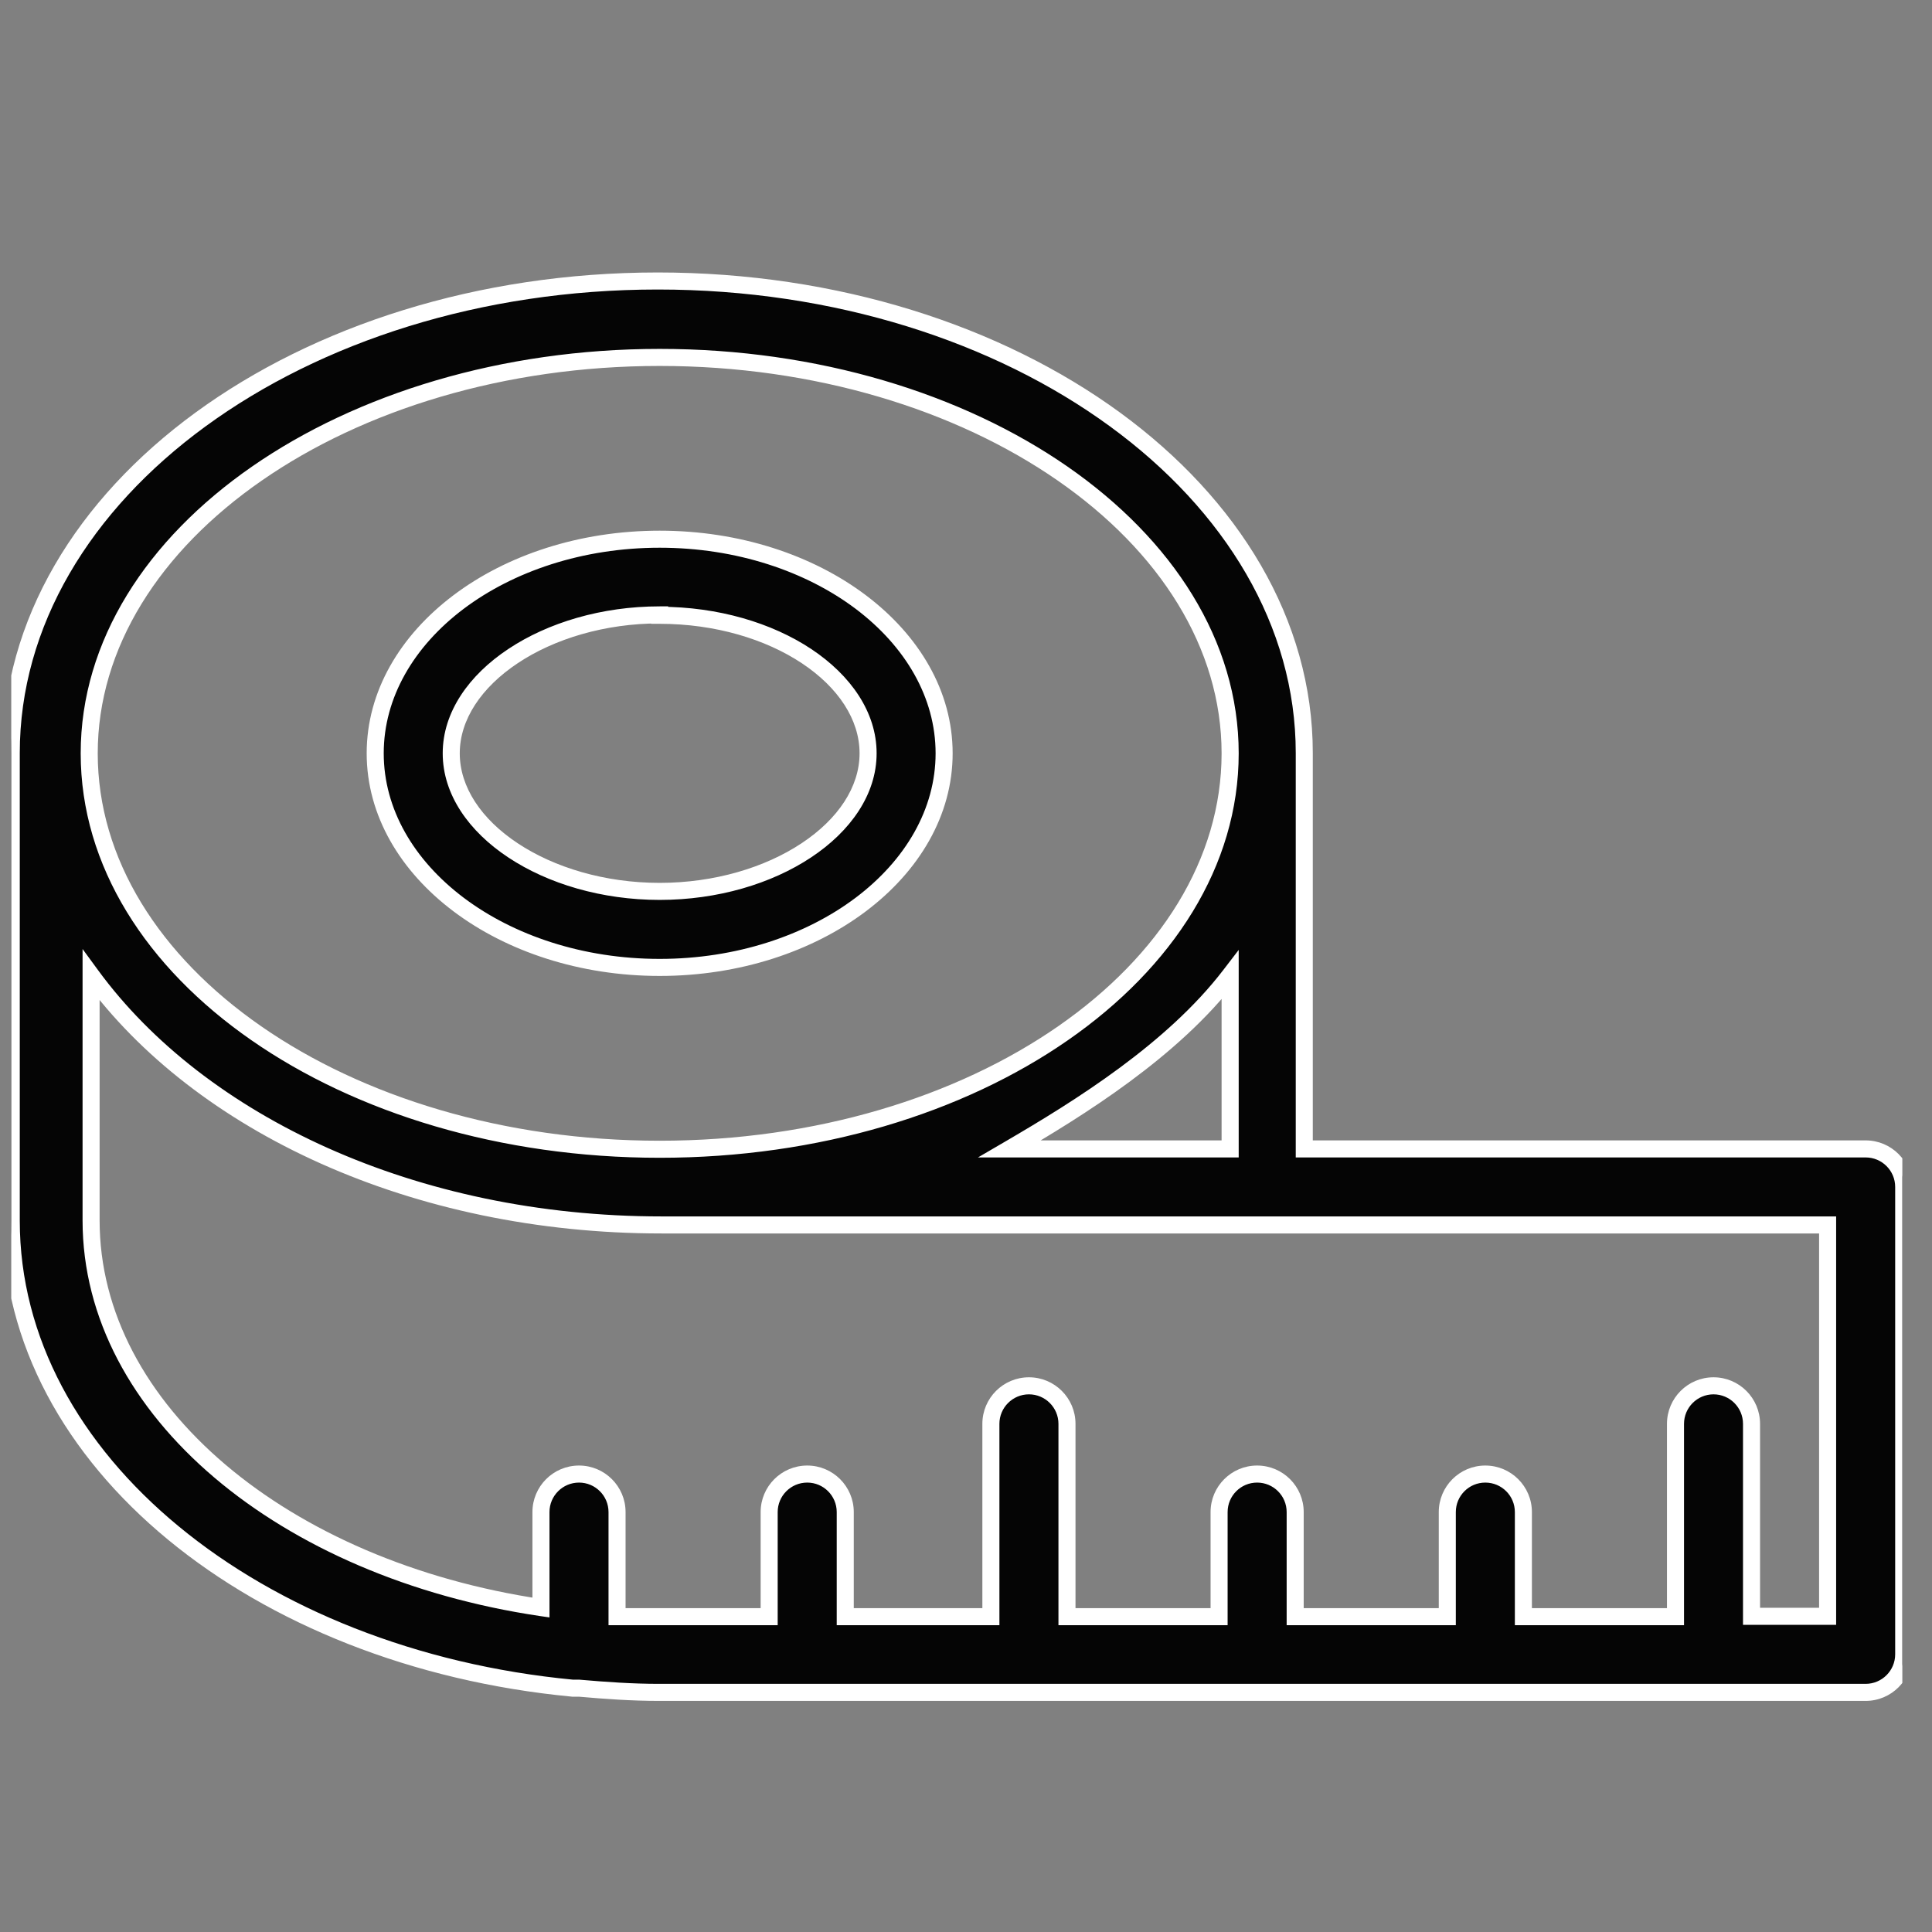 <?xml version="1.0" encoding="UTF-8"?> <svg xmlns="http://www.w3.org/2000/svg" width="34" height="34" viewBox="0 0 34 34" fill="none"><rect x="0" y="0" width="34" height="34" fill="#808080" stroke="none"/> <g clip-path="url(#clip0_1124_283)"> <path fill-rule="evenodd" clip-rule="evenodd" d="M22.953 20.219H32.832C33.202 20.219 33.502 20.518 33.502 20.888V29.113C33.502 29.483 33.202 29.783 32.832 29.783H11.596C11.12 29.783 10.652 29.749 10.19 29.709H10.076C4.514 29.18 0.198 25.7 0.198 21.483V13.251C0.198 8.673 5.291 4.945 11.576 4.945C17.86 4.945 22.953 8.673 22.953 13.251V20.219ZM21.648 13.258C21.648 9.416 17.131 6.29 11.609 6.29C6.094 6.29 1.57 9.416 1.57 13.258C1.57 17.1 6.061 20.225 11.609 20.225C17.157 20.225 21.648 17.1 21.648 13.258ZM21.648 20.219V17.16C20.637 18.481 19 19.5 17.766 20.219H21.648ZM30.824 28.444H32.163V21.557H11.643C7.285 21.557 3.517 19.777 1.603 17.16V21.477C1.603 24.823 5.003 27.621 9.52 28.29V26.61C9.52 26.241 9.82 25.941 10.19 25.941C10.559 25.941 10.859 26.241 10.859 26.61V28.451H13.536V26.61C13.536 26.241 13.836 25.941 14.206 25.941C14.575 25.941 14.875 26.241 14.875 26.61V28.451H17.438V25.057C17.438 24.688 17.738 24.388 18.108 24.388C18.477 24.388 18.777 24.688 18.777 25.057V28.451H21.454V26.61C21.454 26.241 21.754 25.941 22.123 25.941C22.493 25.941 22.793 26.241 22.793 26.61V28.451H25.47V26.61C25.47 26.241 25.77 25.941 26.139 25.941C26.509 25.941 26.808 26.241 26.808 26.61V28.451H29.486V25.057C29.486 24.688 29.786 24.388 30.155 24.388C30.524 24.388 30.824 24.688 30.824 25.057V28.444ZM16.615 13.257C16.615 15.332 14.367 17.025 11.609 17.025C8.851 17.025 6.603 15.332 6.603 13.257C6.603 11.183 8.845 9.489 11.609 9.489C14.373 9.489 16.615 11.183 16.615 13.257ZM15.277 13.257C15.277 11.939 13.617 10.828 11.609 10.828V10.821C9.621 10.821 7.941 11.939 7.941 13.257C7.941 14.576 9.621 15.687 11.609 15.687C13.597 15.687 15.277 14.576 15.277 13.257Z" fill="#050505"></path> <path d="M22.953 20.219H22.803V20.369H22.953V20.219ZM10.19 29.709L10.203 29.559H10.19V29.709ZM10.076 29.709L10.062 29.858L10.069 29.859H10.076V29.709ZM21.648 17.16H21.799V16.717L21.529 17.069L21.648 17.16ZM21.648 20.219V20.369H21.799V20.219H21.648ZM17.766 20.219L17.691 20.089L17.211 20.369H17.766V20.219ZM32.163 28.444V28.594H32.313V28.444H32.163ZM30.824 28.444H30.674V28.594H30.824V28.444ZM32.163 21.557H32.313V21.407H32.163V21.557ZM1.603 17.16L1.724 17.071L1.453 16.701V17.16H1.603ZM9.52 28.29L9.498 28.439L9.67 28.464V28.29H9.52ZM10.859 28.451H10.709V28.601H10.859V28.451ZM13.536 28.451V28.601H13.686V28.451H13.536ZM14.875 28.451H14.725V28.601H14.875V28.451ZM17.438 28.451V28.601H17.588V28.451H17.438ZM18.777 28.451H18.627V28.601H18.777V28.451ZM21.454 28.451V28.601H21.604V28.451H21.454ZM22.793 28.451H22.643V28.601H22.793V28.451ZM25.47 28.451V28.601H25.62V28.451H25.47ZM26.808 28.451H26.659V28.601H26.808V28.451ZM29.486 28.451V28.601H29.636V28.451H29.486ZM11.609 10.828H11.459V10.978H11.609V10.828ZM11.609 10.821H11.759V10.671H11.609V10.821ZM32.832 20.069H22.953V20.369H32.832V20.069ZM33.651 20.888C33.651 20.436 33.285 20.069 32.832 20.069V20.369C33.119 20.369 33.352 20.601 33.352 20.888H33.651ZM33.651 29.113V20.888H33.352V29.113H33.651ZM32.832 29.933C33.285 29.933 33.651 29.566 33.651 29.113H33.352C33.352 29.4 33.119 29.633 32.832 29.633V29.933ZM11.596 29.933H32.832V29.633H11.596V29.933ZM10.177 29.858C10.64 29.899 11.114 29.933 11.596 29.933V29.633C11.127 29.633 10.664 29.6 10.203 29.56L10.177 29.858ZM10.076 29.859H10.19V29.559H10.076V29.859ZM0.048 21.483C0.048 23.646 1.155 25.61 2.956 27.095C4.756 28.579 7.255 29.591 10.062 29.858L10.091 29.56C7.336 29.298 4.895 28.305 3.147 26.863C1.398 25.422 0.348 23.537 0.348 21.483H0.048ZM0.048 13.251V21.483H0.348V13.251H0.048ZM11.576 4.795C8.405 4.795 5.528 5.736 3.441 7.26C1.354 8.785 0.048 10.902 0.048 13.251H0.348C0.348 11.022 1.587 8.986 3.618 7.503C5.649 6.019 8.462 5.095 11.576 5.095V4.795ZM23.103 13.251C23.103 10.902 21.797 8.785 19.71 7.26C17.623 5.736 14.746 4.795 11.576 4.795V5.095C14.689 5.095 17.502 6.019 19.533 7.503C21.564 8.986 22.803 11.022 22.803 13.251H23.103ZM23.103 20.219V13.251H22.803V20.219H23.103ZM11.609 6.44C14.343 6.44 16.822 7.214 18.614 8.457C20.406 9.7 21.498 11.4 21.498 13.258H21.799C21.799 11.274 20.632 9.491 18.785 8.21C16.937 6.929 14.397 6.14 11.609 6.14V6.44ZM1.72 13.258C1.72 11.4 2.813 9.7 4.607 8.457C6.399 7.214 8.878 6.44 11.609 6.44V6.14C8.825 6.14 6.284 6.929 4.436 8.21C2.588 9.491 1.42 11.274 1.42 13.258H1.72ZM11.609 20.075C8.862 20.075 6.382 19.301 4.594 18.059C2.805 16.817 1.72 15.116 1.72 13.258H1.42C1.42 15.242 2.579 17.025 4.423 18.305C6.267 19.587 8.808 20.375 11.609 20.375V20.075ZM21.498 13.258C21.498 15.116 20.413 16.817 18.624 18.059C16.836 19.301 14.356 20.075 11.609 20.075V20.375C14.41 20.375 16.951 19.587 18.795 18.305C20.639 17.025 21.799 15.242 21.799 13.258H21.498ZM21.498 17.16V20.219H21.799V17.16H21.498ZM17.842 20.348C19.074 19.631 20.736 18.599 21.768 17.251L21.529 17.069C20.538 18.363 18.926 19.369 17.691 20.089L17.842 20.348ZM21.648 20.069H17.766V20.369H21.648V20.069ZM32.163 28.294H30.824V28.594H32.163V28.294ZM32.013 21.557V28.444H32.313V21.557H32.013ZM11.643 21.707H32.163V21.407H11.643V21.707ZM1.482 17.248C3.43 19.912 7.249 21.707 11.643 21.707V21.407C7.322 21.407 3.604 19.641 1.724 17.071L1.482 17.248ZM1.753 21.477V17.16H1.453V21.477H1.753ZM9.542 28.142C7.307 27.811 5.355 26.954 3.965 25.773C2.575 24.593 1.753 23.096 1.753 21.477H1.453C1.453 23.204 2.331 24.779 3.771 26.002C5.21 27.224 7.216 28.1 9.498 28.439L9.542 28.142ZM9.37 26.61V28.29H9.67V26.61H9.37ZM10.19 25.791C9.737 25.791 9.37 26.158 9.37 26.61H9.67C9.67 26.323 9.903 26.091 10.19 26.091V25.791ZM11.009 26.61C11.009 26.158 10.642 25.791 10.19 25.791V26.091C10.476 26.091 10.709 26.323 10.709 26.61H11.009ZM11.009 28.451V26.61H10.709V28.451H11.009ZM13.536 28.301H10.859V28.601H13.536V28.301ZM13.386 26.61V28.451H13.686V26.61H13.386ZM14.206 25.791C13.753 25.791 13.386 26.158 13.386 26.61H13.686C13.686 26.323 13.919 26.091 14.206 26.091V25.791ZM15.025 26.61C15.025 26.158 14.658 25.791 14.206 25.791V26.091C14.492 26.091 14.725 26.323 14.725 26.61H15.025ZM15.025 28.451V26.61H14.725V28.451H15.025ZM17.438 28.301H14.875V28.601H17.438V28.301ZM17.288 25.057V28.451H17.588V25.057H17.288ZM18.108 24.238C17.655 24.238 17.288 24.605 17.288 25.057H17.588C17.588 24.771 17.821 24.538 18.108 24.538V24.238ZM18.927 25.057C18.927 24.605 18.56 24.238 18.108 24.238V24.538C18.394 24.538 18.627 24.771 18.627 25.057H18.927ZM18.927 28.451V25.057H18.627V28.451H18.927ZM21.454 28.301H18.777V28.601H21.454V28.301ZM21.304 26.61V28.451H21.604V26.61H21.304ZM22.123 25.791C21.671 25.791 21.304 26.158 21.304 26.61H21.604C21.604 26.323 21.837 26.091 22.123 26.091V25.791ZM22.943 26.61C22.943 26.158 22.576 25.791 22.123 25.791V26.091C22.41 26.091 22.643 26.323 22.643 26.61H22.943ZM22.943 28.451V26.61H22.643V28.451H22.943ZM25.47 28.301H22.793V28.601H25.47V28.301ZM25.32 26.61V28.451H25.62V26.61H25.32ZM26.139 25.791C25.687 25.791 25.32 26.158 25.32 26.61H25.62C25.62 26.323 25.852 26.091 26.139 26.091V25.791ZM26.959 26.61C26.959 26.158 26.591 25.791 26.139 25.791V26.091C26.426 26.091 26.659 26.323 26.659 26.61H26.959ZM26.959 28.451V26.61H26.659V28.451H26.959ZM29.486 28.301H26.808V28.601H29.486V28.301ZM29.336 25.057V28.451H29.636V25.057H29.336ZM30.155 24.238C29.703 24.238 29.336 24.605 29.336 25.057H29.636C29.636 24.771 29.869 24.538 30.155 24.538V24.238ZM30.974 25.057C30.974 24.605 30.607 24.238 30.155 24.238V24.538C30.442 24.538 30.674 24.771 30.674 25.057H30.974ZM30.974 28.444V25.057H30.674V28.444H30.974ZM11.609 17.175C13.017 17.175 14.301 16.743 15.236 16.039C16.172 15.335 16.765 14.353 16.765 13.257H16.465C16.465 14.237 15.935 15.138 15.056 15.8C14.177 16.461 12.958 16.875 11.609 16.875V17.175ZM6.453 13.257C6.453 14.353 7.046 15.335 7.982 16.039C8.917 16.743 10.201 17.175 11.609 17.175V16.875C10.26 16.875 9.041 16.461 8.162 15.8C7.283 15.138 6.753 14.237 6.753 13.257H6.453ZM11.609 9.339C10.197 9.339 8.913 9.771 7.979 10.476C7.045 11.18 6.453 12.162 6.453 13.257H6.753C6.753 12.278 7.282 11.376 8.159 10.715C9.037 10.054 10.257 9.639 11.609 9.639V9.339ZM16.765 13.257C16.765 12.162 16.173 11.18 15.239 10.476C14.305 9.771 13.021 9.339 11.609 9.339V9.639C12.961 9.639 14.181 10.054 15.059 10.715C15.936 11.377 16.465 12.278 16.465 13.257H16.765ZM11.609 10.978C12.587 10.978 13.474 11.248 14.113 11.673C14.753 12.099 15.127 12.665 15.127 13.257H15.427C15.427 12.531 14.97 11.883 14.279 11.423C13.585 10.962 12.639 10.678 11.609 10.678V10.978ZM11.459 10.821V10.828H11.759V10.821H11.459ZM8.091 13.257C8.091 12.666 8.469 12.098 9.113 11.67C9.754 11.243 10.642 10.971 11.609 10.971V10.671C10.588 10.671 9.642 10.958 8.947 11.42C8.253 11.88 7.791 12.53 7.791 13.257H8.091ZM11.609 15.537C10.641 15.537 9.754 15.266 9.112 14.841C8.469 14.415 8.091 13.849 8.091 13.257H7.791C7.791 13.984 8.253 14.633 8.947 15.091C9.642 15.552 10.589 15.837 11.609 15.837V15.537ZM15.127 13.257C15.127 13.849 14.749 14.415 14.105 14.841C13.464 15.266 12.576 15.537 11.609 15.537V15.837C12.629 15.837 13.576 15.552 14.271 15.091C14.964 14.633 15.427 13.984 15.427 13.257H15.127Z" fill="white"></path> </g> <defs> <clipPath id="clip0_1124_283"> <rect width="33.28" height="33.28" fill="white" transform="translate(0.198 0.72)"></rect> </clipPath> </defs> </svg> 
